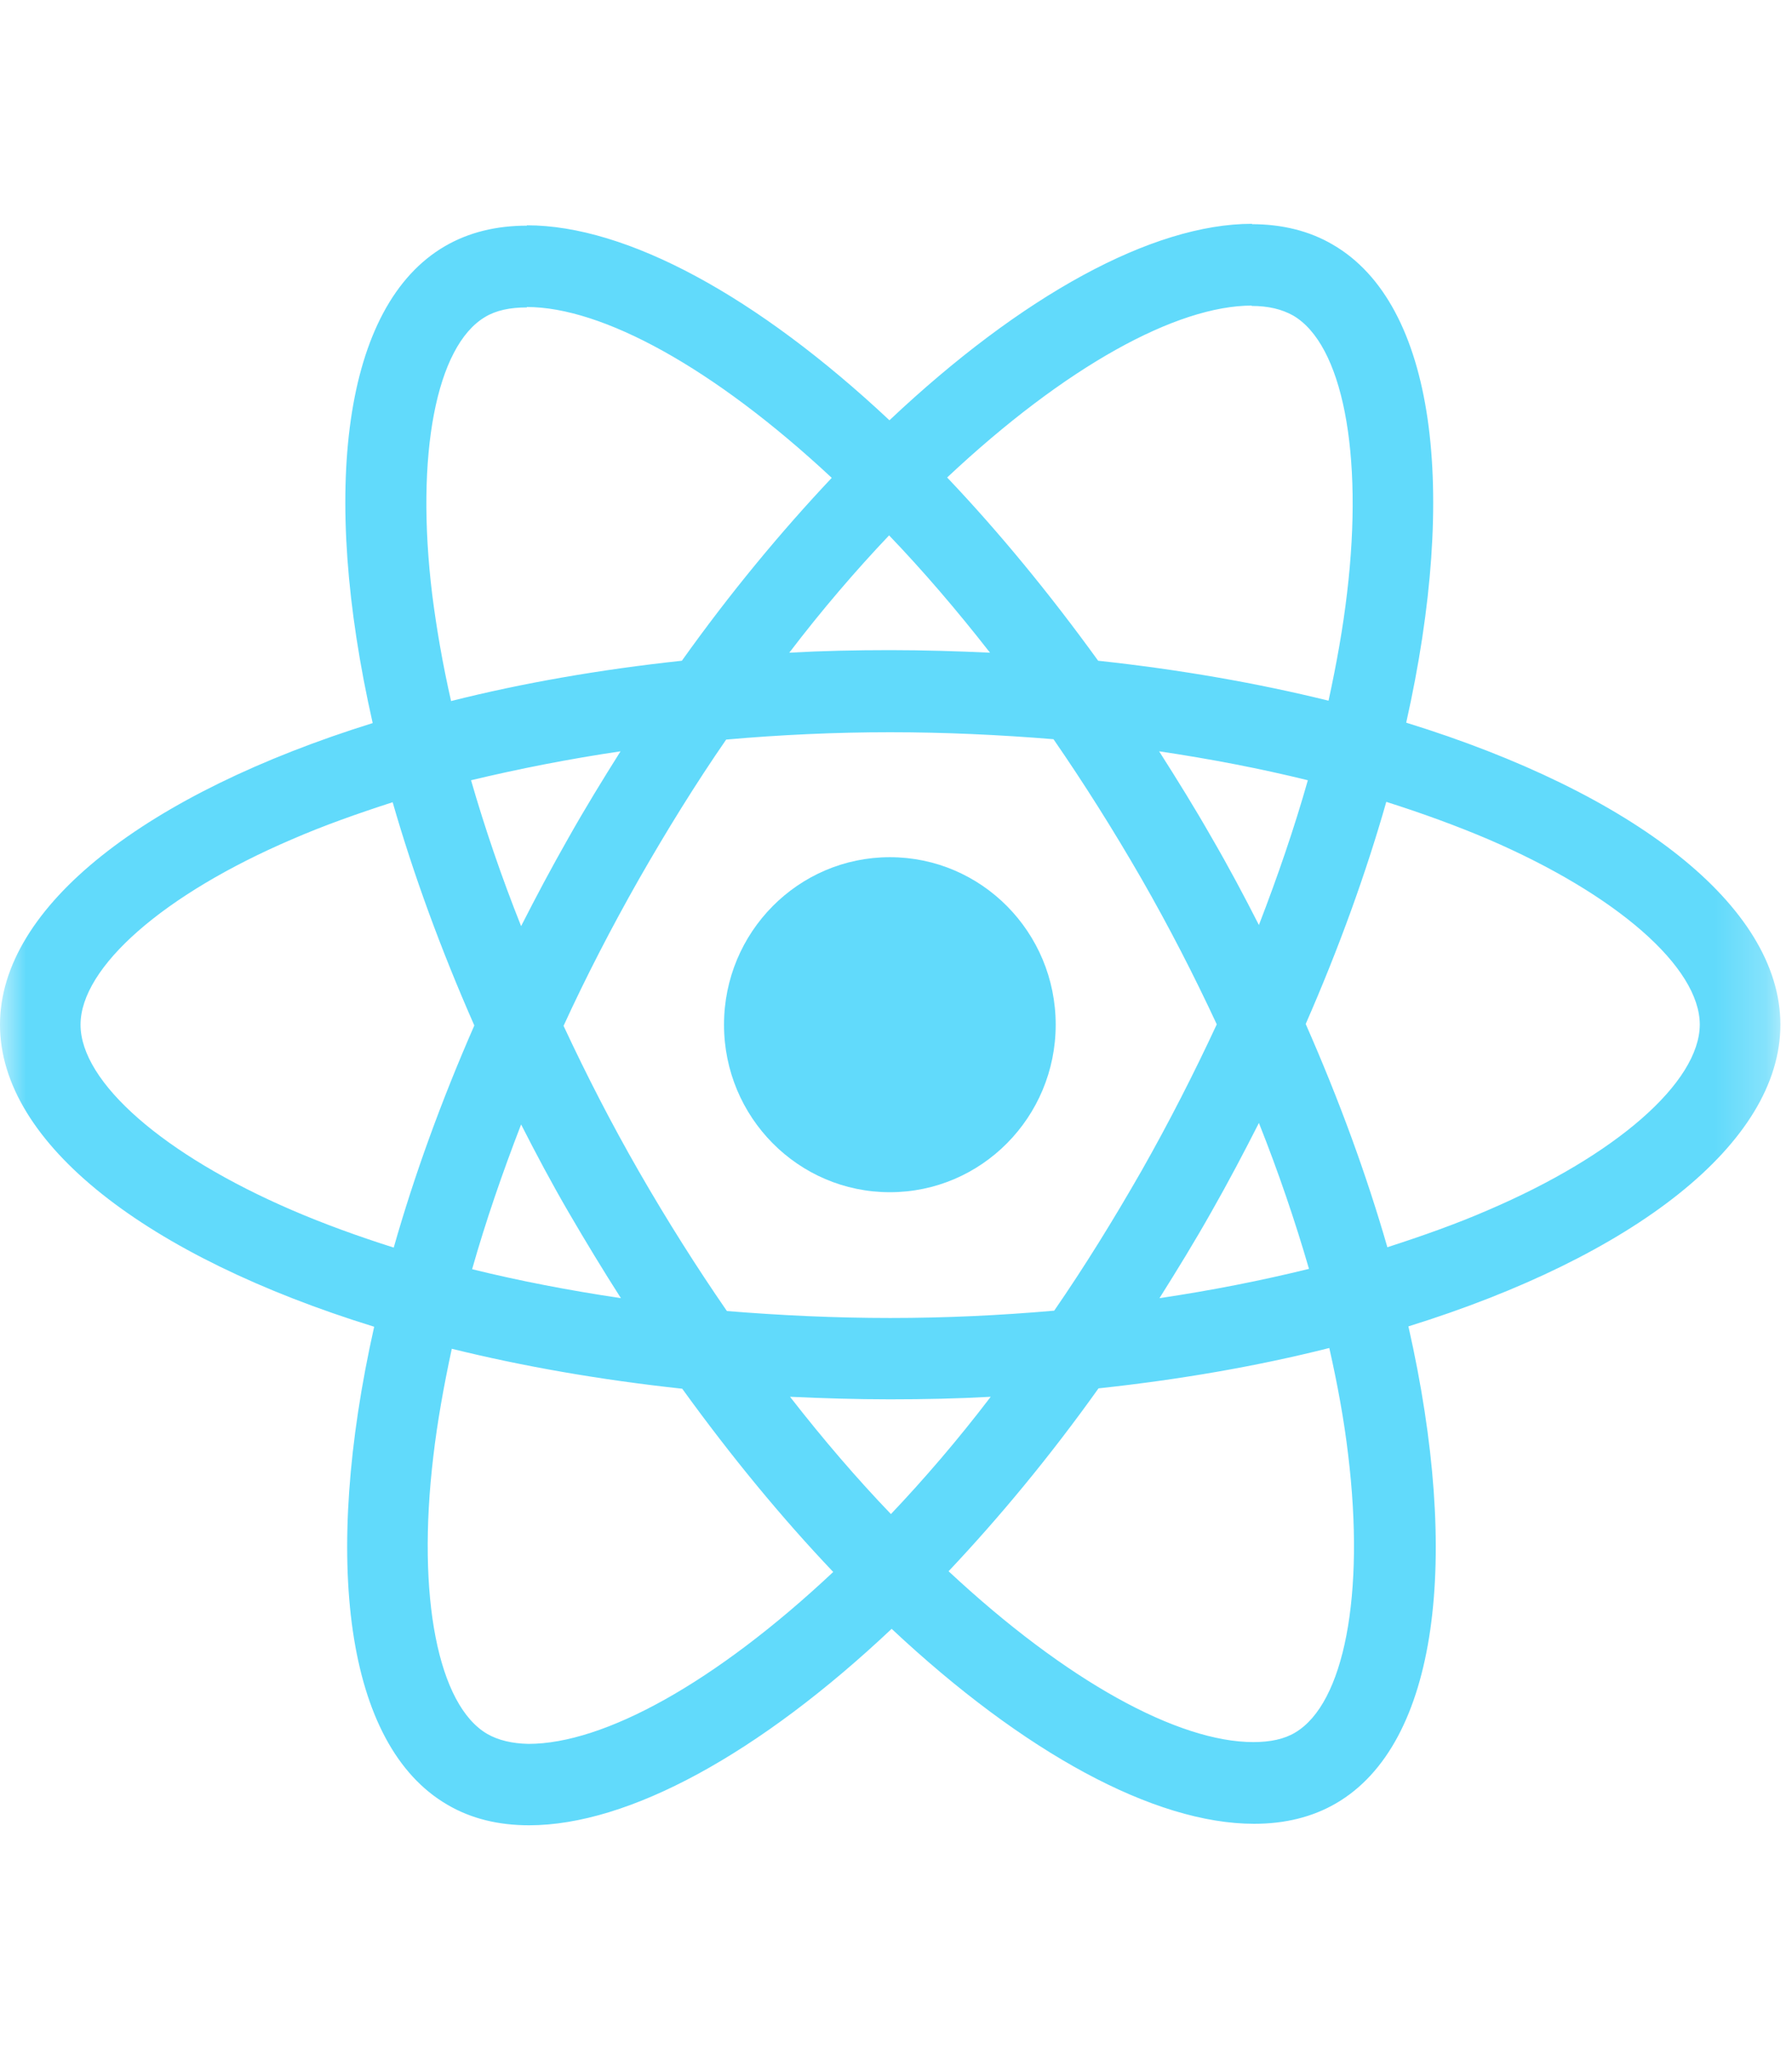 <svg width="35" height="40" viewBox="0 0 35 40" fill="none" xmlns="http://www.w3.org/2000/svg">
<g clipPath="url(#clip0_527_251)">
<mask id="mask0_527_251" style="mask-type:luminance" maskUnits="userSpaceOnUse" x="0" y="0" width="35" height="40">
<path d="M34.773 0H0V40H34.773V0Z" fill="white"/>
</mask>
<g mask="url(#mask0_527_251)">
<path d="M34.773 20.003C34.773 17.678 31.888 15.474 27.465 14.107C28.486 9.557 28.032 5.936 26.034 4.777C25.573 4.505 25.034 4.376 24.446 4.376V5.972C24.772 5.972 25.034 6.036 25.254 6.158C26.218 6.716 26.636 8.841 26.31 11.575C26.232 12.247 26.105 12.956 25.948 13.678C24.559 13.335 23.043 13.07 21.448 12.898C20.491 11.575 19.499 10.373 18.499 9.321C20.81 7.153 22.979 5.965 24.453 5.965V4.369C22.504 4.369 19.952 5.772 17.372 8.204C14.792 5.786 12.241 4.398 10.291 4.398V5.993C11.759 5.993 13.935 7.174 16.245 9.328C15.253 10.38 14.261 11.575 13.318 12.898C11.716 13.07 10.199 13.335 8.81 13.685C8.647 12.97 8.527 12.276 8.442 11.61C8.108 8.877 8.52 6.752 9.476 6.187C9.689 6.058 9.965 6.001 10.291 6.001V4.405C9.696 4.405 9.157 4.534 8.69 4.806C6.698 5.965 6.251 9.578 7.279 14.115C2.871 15.489 0 17.685 0 20.003C0 22.329 2.885 24.533 7.308 25.899C6.287 30.45 6.741 34.071 8.739 35.23C9.2 35.502 9.739 35.631 10.334 35.631C12.283 35.631 14.835 34.228 17.415 31.796C19.995 34.214 22.546 35.602 24.495 35.602C25.091 35.602 25.63 35.473 26.097 35.201C28.089 34.042 28.536 30.429 27.508 25.892C31.902 24.526 34.773 22.322 34.773 20.003ZM25.544 15.231C25.282 16.154 24.956 17.106 24.588 18.057C24.297 17.485 23.992 16.912 23.659 16.34C23.333 15.768 22.986 15.21 22.639 14.666C23.645 14.816 24.616 15.002 25.544 15.231ZM22.298 22.851C21.745 23.817 21.178 24.733 20.59 25.585C19.534 25.678 18.464 25.728 17.386 25.728C16.316 25.728 15.246 25.678 14.197 25.592C13.609 24.74 13.034 23.832 12.482 22.873C11.943 21.936 11.454 20.984 11.007 20.025C11.447 19.066 11.943 18.107 12.475 17.17C13.027 16.204 13.595 15.288 14.183 14.437C15.239 14.344 16.309 14.294 17.386 14.294C18.457 14.294 19.527 14.344 20.576 14.43C21.164 15.281 21.738 16.19 22.291 17.148C22.83 18.086 23.319 19.038 23.765 19.996C23.319 20.955 22.83 21.914 22.298 22.851ZM24.588 21.921C24.97 22.88 25.296 23.839 25.566 24.769C24.637 24.998 23.659 25.191 22.646 25.341C22.993 24.79 23.34 24.225 23.666 23.646C23.992 23.073 24.297 22.494 24.588 21.921ZM17.401 29.556C16.741 28.869 16.082 28.103 15.43 27.266C16.068 27.295 16.72 27.316 17.379 27.316C18.046 27.316 18.705 27.302 19.35 27.266C18.712 28.103 18.053 28.869 17.401 29.556ZM12.127 25.341C11.121 25.191 10.15 25.005 9.221 24.776C9.483 23.853 9.81 22.901 10.178 21.95C10.469 22.522 10.774 23.095 11.107 23.667C11.44 24.239 11.78 24.798 12.127 25.341ZM17.365 10.451C18.024 11.138 18.683 11.904 19.336 12.741C18.698 12.712 18.046 12.691 17.386 12.691C16.72 12.691 16.061 12.705 15.416 12.741C16.054 11.904 16.713 11.138 17.365 10.451ZM12.12 14.666C11.773 15.217 11.426 15.782 11.1 16.361C10.774 16.934 10.469 17.506 10.178 18.079C9.795 17.12 9.469 16.161 9.2 15.231C10.129 15.009 11.107 14.816 12.12 14.666ZM5.706 23.624C3.197 22.544 1.573 21.127 1.573 20.003C1.573 18.88 3.197 17.456 5.706 16.383C6.315 16.118 6.982 15.882 7.669 15.66C8.073 17.063 8.605 18.522 9.264 20.018C8.612 21.506 8.087 22.959 7.69 24.354C6.989 24.132 6.322 23.889 5.706 23.624ZM9.519 33.849C8.555 33.291 8.137 31.166 8.463 28.433C8.541 27.76 8.668 27.052 8.824 26.329C10.213 26.672 11.73 26.937 13.325 27.109C14.282 28.433 15.274 29.635 16.274 30.686C13.963 32.855 11.794 34.042 10.32 34.042C10.001 34.035 9.732 33.971 9.519 33.849ZM26.331 28.397C26.664 31.13 26.253 33.255 25.296 33.821C25.084 33.949 24.807 34.007 24.481 34.007C23.014 34.007 20.838 32.826 18.527 30.672C19.52 29.62 20.512 28.425 21.455 27.102C23.057 26.93 24.573 26.665 25.963 26.314C26.126 27.037 26.253 27.731 26.331 28.397ZM29.06 23.624C28.451 23.889 27.784 24.125 27.097 24.347C26.693 22.944 26.161 21.485 25.502 19.989C26.154 18.501 26.678 17.048 27.076 15.653C27.777 15.875 28.443 16.118 29.067 16.383C31.576 17.463 33.199 18.88 33.199 20.003C33.192 21.127 31.569 22.551 29.06 23.624Z" fill="#61DAFB"/>
<path d="M17.38 23.273C19.169 23.273 20.619 21.809 20.619 20.003C20.619 18.197 19.169 16.733 17.38 16.733C15.591 16.733 14.141 18.197 14.141 20.003C14.141 21.809 15.591 23.273 17.38 23.273Z" fill="#61DAFB"/>
</g>
</g>
<defs>
<clipPath id="clip0_527_251">
<rect width="35" height="40" fill="white"/>
</clipPath>
</defs>
</svg>
